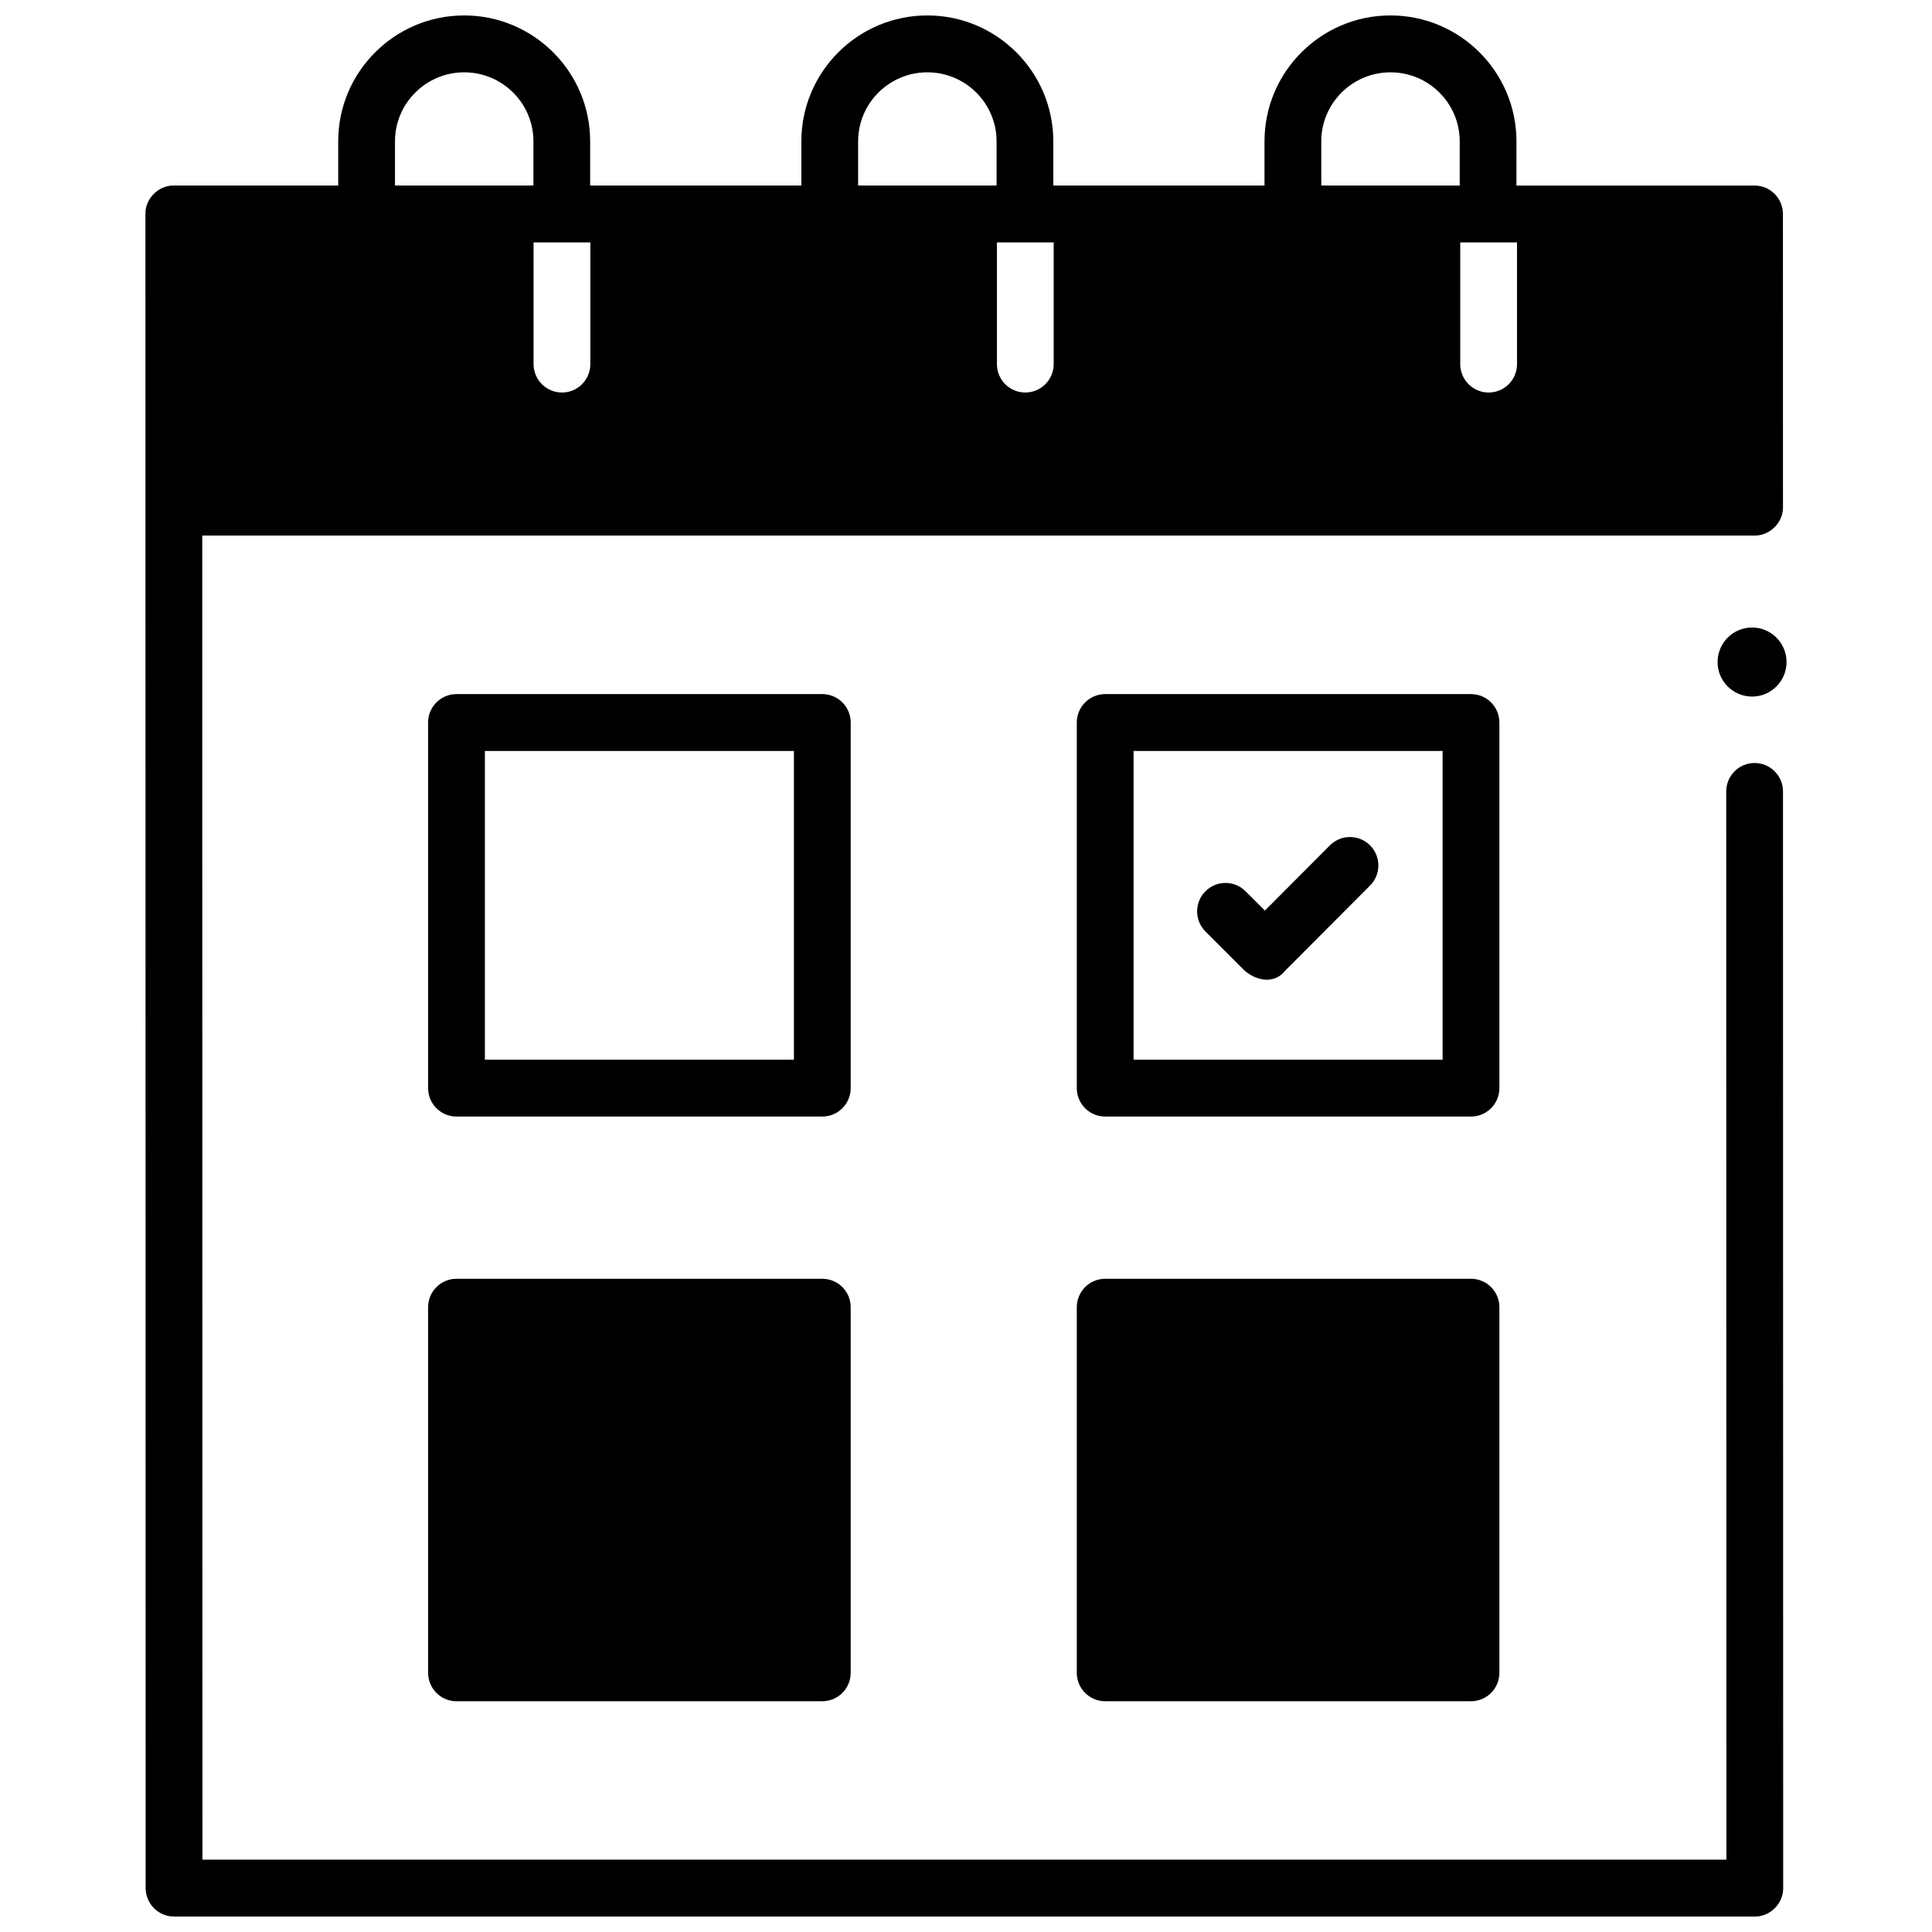 <?xml version="1.0" encoding="UTF-8"?>
<!-- Uploaded to: SVG Repo, www.svgrepo.com, Generator: SVG Repo Mixer Tools -->
<svg width="800px" height="800px" version="1.1" viewBox="144 144 512 512" xmlns="http://www.w3.org/2000/svg">
 <defs>
  <clipPath id="a">
   <path d="m182 148.09h435v503.81h-435z"/>
  </clipPath>
 </defs>
 <path d="m361.92 439.9h-96.945c-4.156 0-7.523-3.375-7.523-7.535v-96.887c0-4.16 3.367-7.535 7.523-7.535h96.945c4.156 0 7.523 3.375 7.523 7.535v96.887c0 4.16-3.367 7.535-7.523 7.535zm-89.422-15.07h81.898v-81.816h-81.898z"/>
 <path d="m533.83 439.9h-96.945c-4.156 0-7.523-3.375-7.523-7.535v-96.887c0-4.16 3.367-7.535 7.523-7.535h96.945c4.156 0 7.523 3.375 7.523 7.535v96.887c0 4.16-3.367 7.535-7.523 7.535zm-89.422-15.07h81.898v-81.816h-81.898z"/>
 <path d="m473.9 401.3-10.441-10.441c-2.941-2.938-2.945-7.711-0.012-10.656 2.934-2.945 7.695-2.953 10.637-0.012l5.125 5.121 17.23-17.281c2.938-2.941 7.695-2.945 10.637-0.004 2.938 2.941 2.941 7.711 0.004 10.656l-22.543 22.605c-2.519 3.191-6.902 3.062-10.637 0.012z"/>
 <path d="m361.92 482.89h-96.945c-4.156 0-7.523 3.375-7.523 7.535v96.887c0 4.16 3.367 7.535 7.523 7.535h96.945c4.156 0 7.523-3.375 7.523-7.535v-96.887c0-4.164-3.367-7.535-7.523-7.535z"/>
 <path d="m533.83 482.89h-96.945c-4.156 0-7.523 3.375-7.523 7.535v96.887c0 4.16 3.367 7.535 7.523 7.535h96.945c4.156 0 7.523-3.375 7.523-7.535v-96.887c0-4.164-3.367-7.535-7.523-7.535z"/>
 <g clip-path="url(#a)">
  <path d="m616.51 353.74c0-4.16-3.367-7.535-7.523-7.535-4.152 0-7.519 3.375-7.519 7.535l0.051 283.09-403.87 0.004-0.051-350.91h411.39c4.039 0.078 7.602-3.488 7.519-7.535l-0.012-77.68c0-4.16-3.367-7.535-7.519-7.535h-63.102l0.004-11.723c-0.004-18.395-14.977-33.359-33.387-33.359-18.406 0-33.383 14.965-33.383 33.359v11.719h-55.973v-11.719c0-18.395-14.977-33.359-33.383-33.359s-33.383 14.965-33.383 33.359v11.719h-55.973v-11.719c0-18.395-14.977-33.359-33.387-33.359-18.406 0-33.379 14.965-33.379 33.359v11.719h-43.574c-4.039-0.078-7.602 3.488-7.519 7.535l0.066 443.66c0 4.16 3.367 7.535 7.519 7.535h418.92c4.043 0.078 7.602-3.488 7.519-7.535zm-70.484-145.5v32.246c0 4.16-3.367 7.535-7.523 7.535s-7.523-3.375-7.523-7.535v-32.246zm-51.875-26.789c0-10.082 8.23-18.285 18.344-18.285 10.113 0 18.344 8.203 18.344 18.285v11.719h-36.688zm-70.914 26.789v32.246c0 4.16-3.367 7.535-7.523 7.535s-7.523-3.375-7.523-7.535v-32.246zm-51.824-26.789c0-10.082 8.23-18.285 18.344-18.285 10.113 0 18.344 8.203 18.344 18.285v11.719h-36.688zm-70.965 26.789v32.246c0 4.16-3.367 7.535-7.523 7.535s-7.523-3.375-7.523-7.535l-0.004-32.246zm-51.773-26.789c0-10.082 8.23-18.285 18.344-18.285s18.344 8.203 18.344 18.285v11.719h-36.688z"/>
 </g>
 <path d="m617.45 319.45c0 5.055-4.09 9.148-9.133 9.148-5.047 0-9.137-4.094-9.137-9.148 0-5.055 4.09-9.152 9.137-9.152 5.043 0 9.133 4.098 9.133 9.152"/>
</svg>